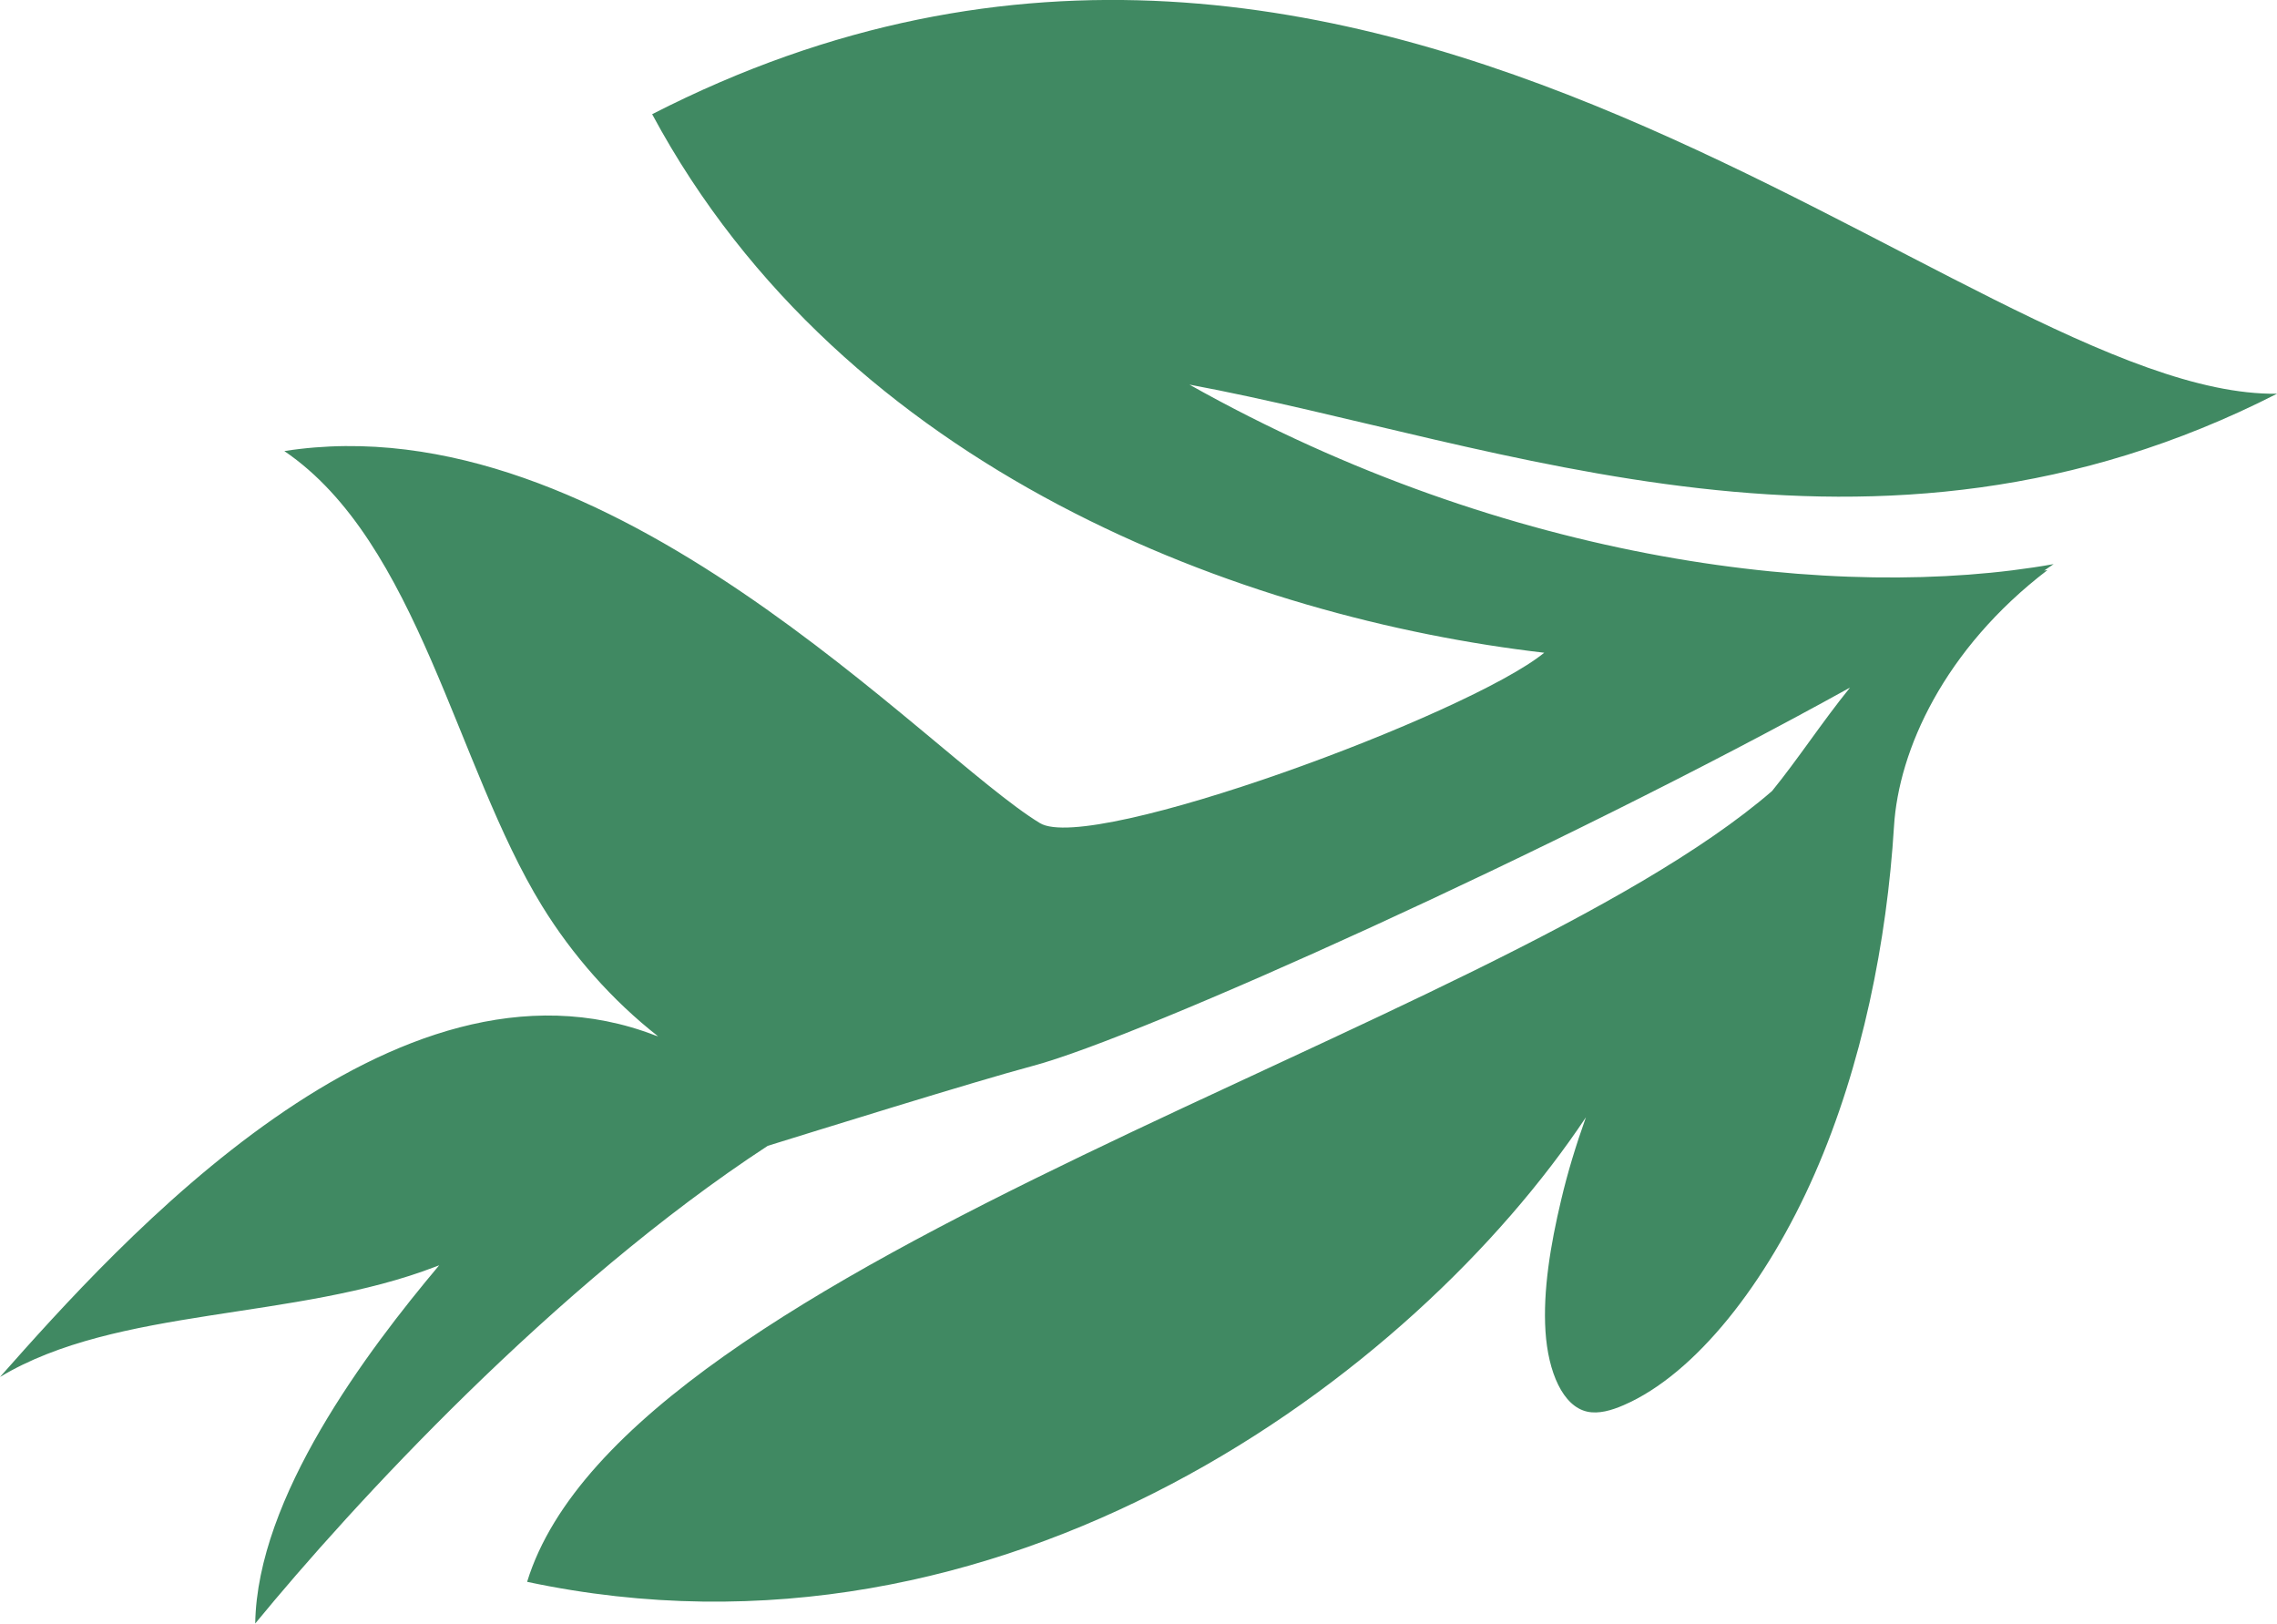 <?xml version="1.0" encoding="UTF-8"?>
<svg id="Layer_1" data-name="Layer 1" xmlns="http://www.w3.org/2000/svg" xmlns:xlink="http://www.w3.org/1999/xlink" viewBox="0 0 199.4 142.18">
  <defs>
    <style>
      .cls-1 {
        fill: none;
      }

      .cls-2 {
        fill: #408962;
      }

      .cls-3 {
        fill: #e4bfb3;
      }

      .cls-4 {
        clip-path: url(#clippath);
      }
    </style>
    <clipPath id="clippath">
      <rect class="cls-1" x="-832.72" y="-512.12" width="567.39" height="503.69" rx="30.55" ry="30.55"/>
    </clipPath>
  </defs>
  <g class="cls-4">
    <path class="cls-3" d="M-329.21-545.48h-534.89c-25.85,63.82-27.93,165.39-61.93,267.99,0,0,60.46,313.1,95.02,310.33,34.55-2.77,746.13,55.94,746.13,55.94,0,0,111.31-447.24,88.68-523l-333.01-111.27Z"/>
  </g>
  <path class="cls-2" d="M104.16,33.68c27.35,5.1,59.9,18.83,95.24.8-27.28.33-78.7-57.04-142.29-24.48,16.86,31.38,52.03,44.13,78.12,47.16-6.63,5.41-39.69,17.64-44.16,14.92-9.94-6.03-37.63-37.05-66.17-32.58,11.73,7.98,15.04,27.59,22.56,39.82,2.63,4.28,6.14,8.28,10.17,11.43l-.23-.07c-22.85-8.86-47.03,18.19-57.4,29.9,10.27-6.18,25.85-4.91,38.2-9.68.08-.03.17-.07.26-.1-6.38,7.59-15.94,20.32-16.11,31.37,8.45-10.3,26.22-29.63,44.88-41.83,3.72-1.15,18.01-5.61,23.25-7.01,9.38-2.5,45.84-18.89,71.53-33.12-2.47,3.05-4.58,6.3-6.83,9.06-24.32,21.04-100.34,40.97-109.02,69.25,41.81,8.89,77.72-18.15,92.72-40.68-.87,2.44-1.61,4.86-2.17,7.25-.93,3.9-1.6,7.94-1.37,11.5.23,3.56,1.52,6.57,3.67,7.03.98.21,2.09-.1,3.17-.57,6.3-2.72,12.55-10.72,16.73-20.25,4.18-9.53,6.33-20.41,6.95-30.44.41-6.67,4.38-15.51,13.43-22.43-.1,0-.19.02-.29.04.28-.19.57-.39.84-.57-18.68,3.32-47.66.03-75.68-15.72"/>
</svg>